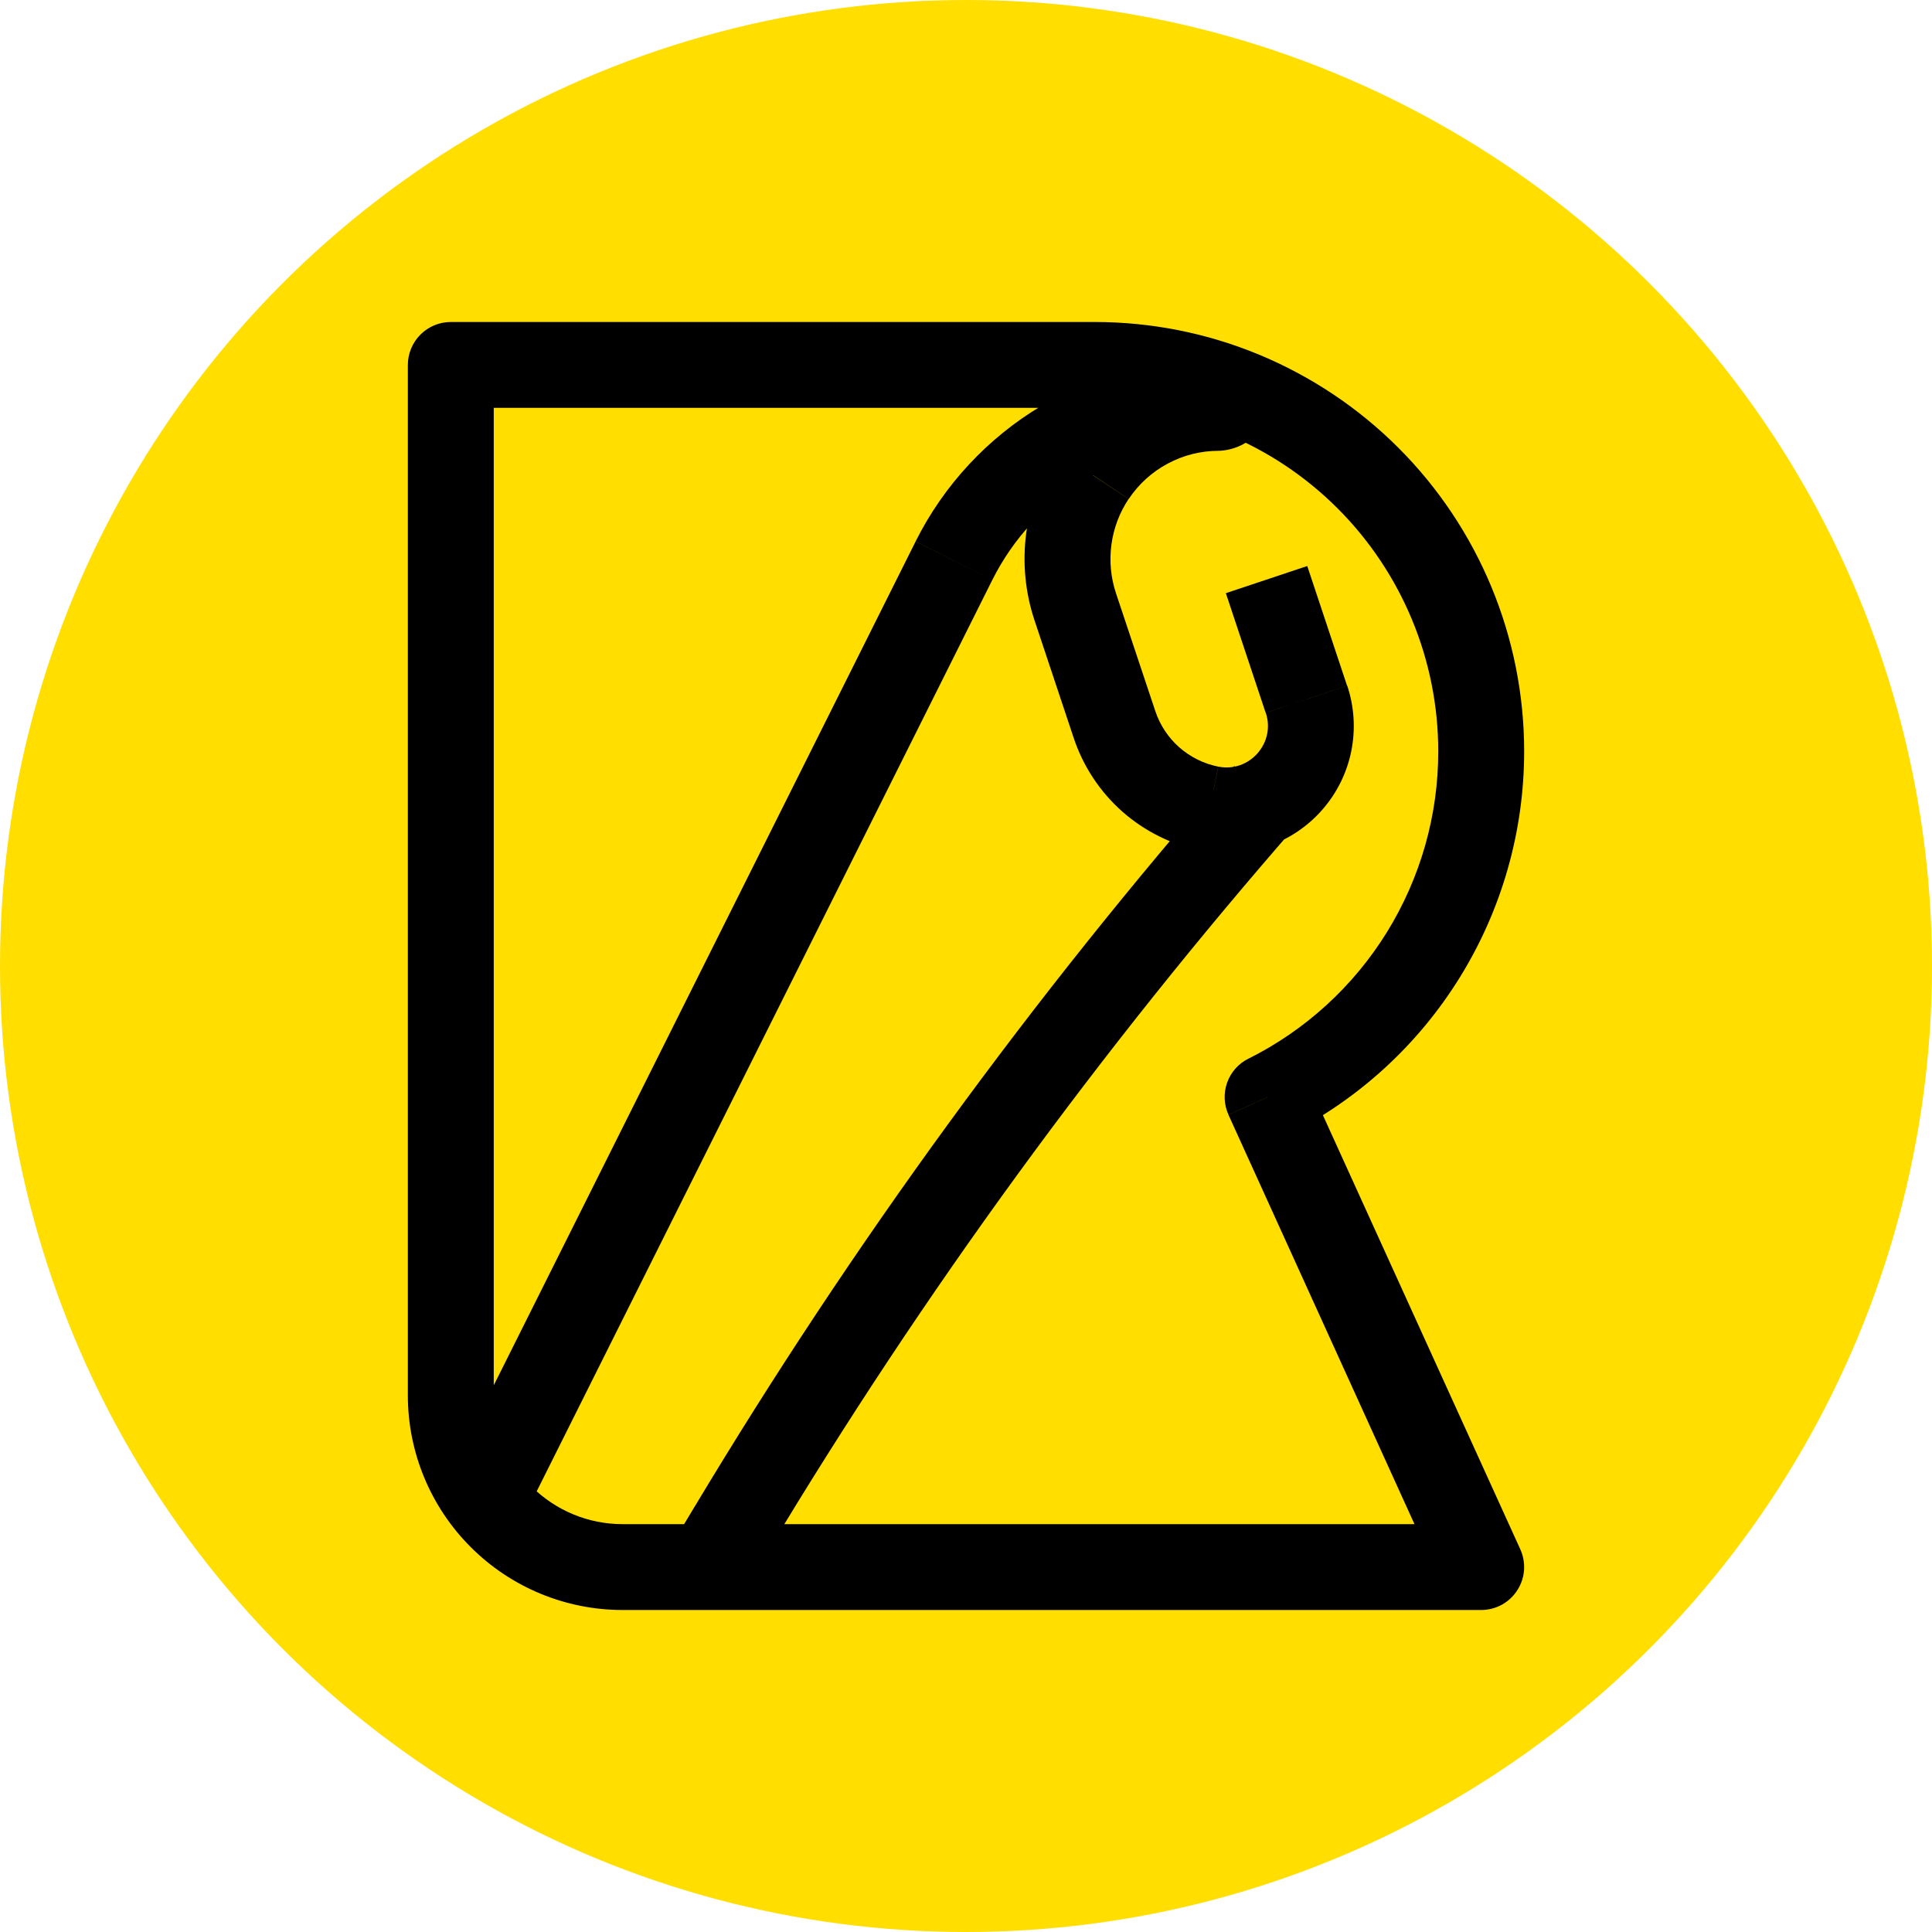 <svg width="30" height="30" viewBox="0 0 30 30" fill="none" xmlns="http://www.w3.org/2000/svg"><circle cx="15" cy="15" r="15" fill="#FFDE00"/><g clip-path="url(#clip0)"><path d="M7 5.667V5C6.823 5 6.654 5.07 6.529 5.195C6.404 5.32 6.333 5.49 6.333 5.667H7ZM23 24.333V25C23.111 25 23.221 24.972 23.319 24.919C23.417 24.865 23.5 24.788 23.56 24.694C23.621 24.6 23.657 24.493 23.665 24.382C23.673 24.27 23.653 24.159 23.607 24.057L23 24.333ZM19.683 17.035L19.384 16.439C19.23 16.516 19.112 16.65 19.054 16.813C18.997 16.975 19.005 17.154 19.076 17.311L19.683 17.035ZM14.813 8.707L15.409 9.005L14.813 8.707ZM11.353 23.744L10.783 23.4L11.353 23.744ZM16.696 9.423L17.329 9.212L16.696 9.423ZM17.305 11.251L16.673 11.461L17.305 11.251ZM20.285 10.857L19.653 11.068L20.285 10.857ZM16.969 7.377L17.525 7.748L16.969 7.379V7.377ZM18.785 12.557L18.916 11.904L18.785 12.557ZM6.333 5.667V21.667H7.667V5.667H6.333ZM9.667 25H23V23.667H9.667V25ZM23.607 24.057L20.289 16.76L19.076 17.312L22.393 24.611L23.607 24.059V24.057ZM7 6.333H17V5H7V6.333ZM22.333 11.667C22.334 12.658 22.058 13.629 21.537 14.473C21.016 15.316 20.271 15.997 19.384 16.44L19.981 17.631C21.089 17.077 22.02 16.226 22.671 15.172C23.322 14.119 23.667 12.905 23.667 11.667H22.333ZM17 6.333C18.415 6.333 19.771 6.895 20.771 7.895C21.771 8.896 22.333 10.252 22.333 11.667H23.667C23.667 10.791 23.494 9.924 23.159 9.115C22.824 8.307 22.333 7.572 21.714 6.953C21.095 6.334 20.36 5.843 19.551 5.507C18.742 5.172 17.875 5 17 5V6.333ZM6.333 21.667C6.333 22.551 6.684 23.399 7.31 24.024C7.935 24.649 8.783 25 9.667 25V23.667C9.136 23.667 8.628 23.456 8.252 23.081C7.877 22.706 7.667 22.197 7.667 21.667H6.333ZM8.263 23.299L15.409 9.005L14.217 8.409L7.071 22.703L8.263 23.299ZM15.409 9.005C15.732 8.359 16.233 7.819 16.853 7.449C17.473 7.078 18.186 6.893 18.908 6.915L18.948 5.581C17.972 5.552 17.008 5.803 16.17 6.303C15.331 6.804 14.654 7.535 14.217 8.408L15.409 9.005ZM11.572 24.676L11.925 24.087L10.783 23.4L10.428 23.991L11.572 24.676ZM11.925 24.087C14.331 20.077 17.089 16.291 20.168 12.772L19.165 11.895C16.034 15.473 13.229 19.324 10.783 23.401L11.925 24.087ZM16.064 9.633L16.673 11.461L17.939 11.04L17.329 9.212L16.063 9.633H16.064ZM20.917 10.647L20.299 8.789L19.035 9.211L19.653 11.068L20.919 10.647H20.917ZM18.924 5.667C18.428 5.667 17.94 5.789 17.503 6.023C17.065 6.257 16.692 6.595 16.417 7.008L17.527 7.748C17.68 7.518 17.888 7.329 18.132 7.199C18.375 7.068 18.648 7 18.924 7V5.667ZM18.656 13.211C18.996 13.279 19.347 13.256 19.675 13.146C20.004 13.035 20.297 12.84 20.526 12.581C20.756 12.321 20.913 12.006 20.982 11.666C21.051 11.327 21.029 10.975 20.92 10.647L19.655 11.068C19.811 11.537 19.401 12.001 18.917 11.904L18.656 13.211ZM16.673 11.461C16.82 11.902 17.081 12.296 17.428 12.603C17.776 12.91 18.2 13.12 18.655 13.211L18.916 11.904C18.691 11.859 18.483 11.755 18.311 11.604C18.139 11.452 18.011 11.257 17.939 11.04L16.673 11.461ZM17.329 9.212C17.248 8.969 17.224 8.711 17.258 8.457C17.292 8.204 17.383 7.961 17.525 7.748L16.415 7.008C16.16 7.39 15.996 7.825 15.935 8.28C15.875 8.735 15.919 9.198 16.064 9.633L17.329 9.212ZM18.908 6.915C18.787 6.91 18.671 6.868 18.575 6.795C18.491 6.731 18.425 6.648 18.382 6.553C18.338 6.457 18.32 6.353 18.327 6.248C18.361 5.735 18.836 5.667 18.923 5.667V7C19.099 7 19.62 6.891 19.657 6.337C19.665 6.221 19.644 6.105 19.596 6C19.548 5.894 19.474 5.802 19.381 5.732C19.256 5.638 19.105 5.586 18.948 5.583L18.908 6.916V6.915Z" fill="black"/></g><defs><clipPath id="clip0"><rect width="20" height="20" fill="white" transform="translate(5 5)"/></clipPath></defs></svg>